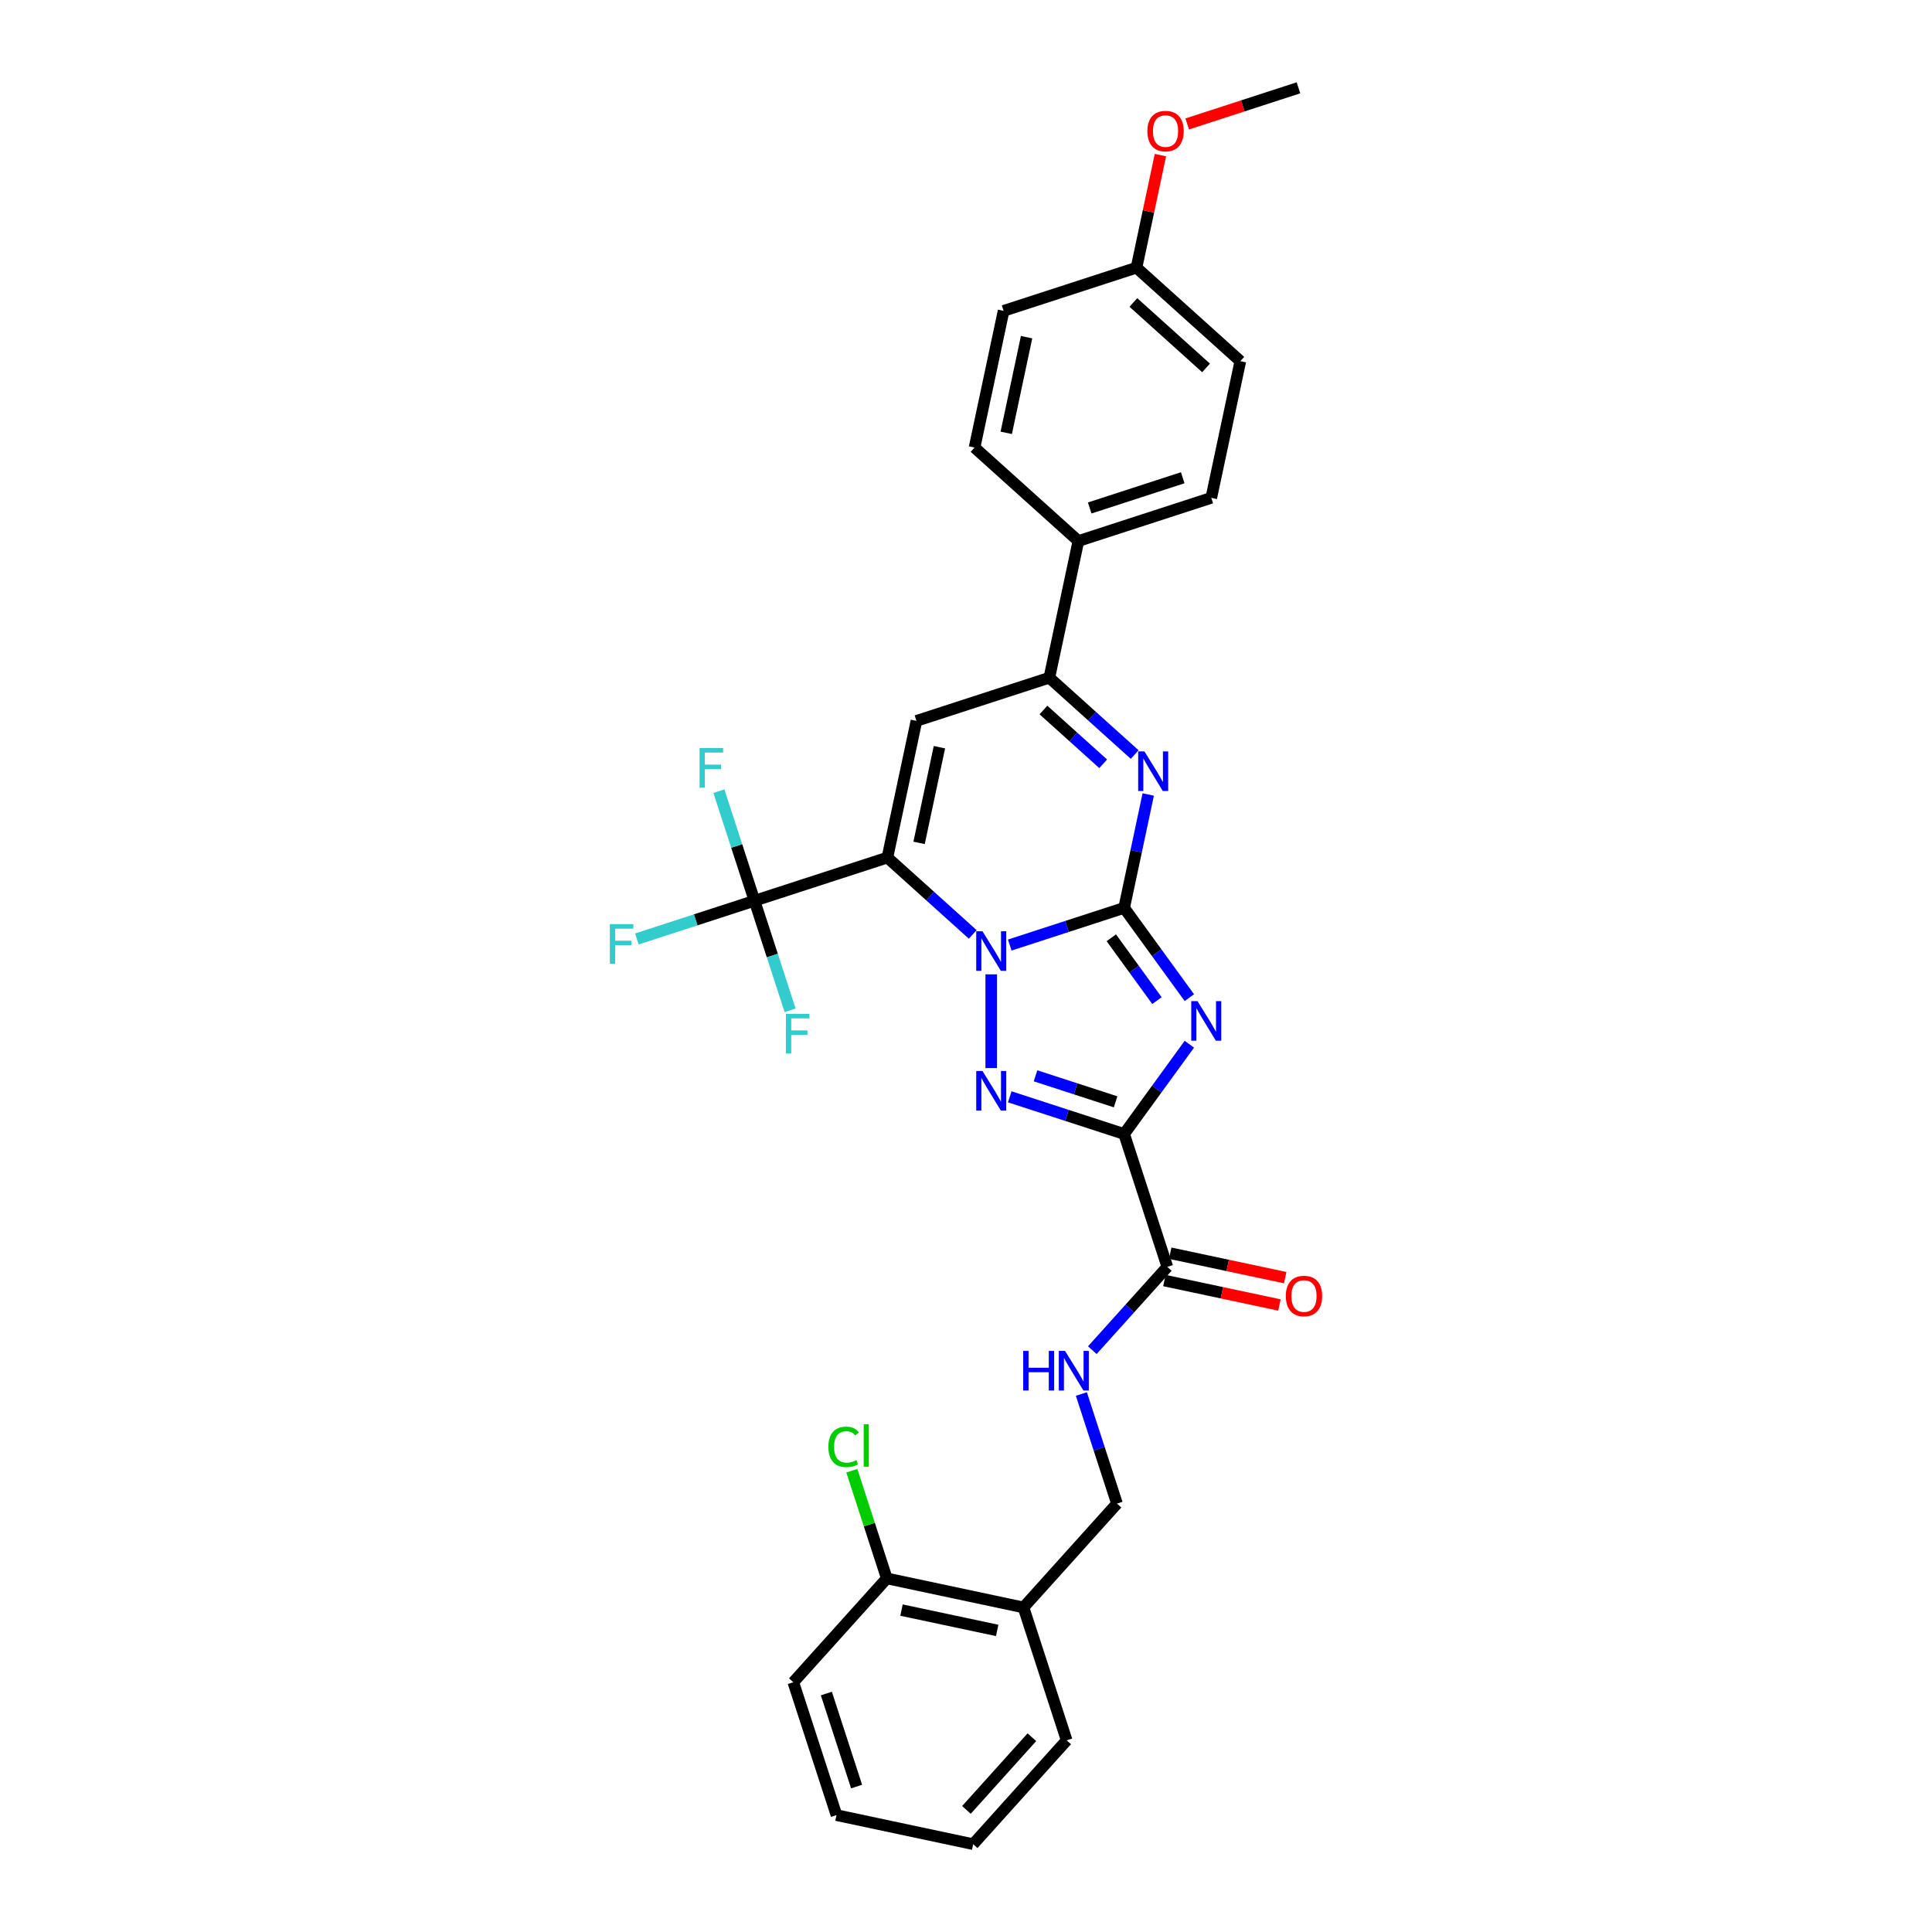 <?xml version='1.0' encoding='iso-8859-1'?>
<svg version='1.1' baseProfile='full'
              xmlns='http://www.w3.org/2000/svg'
                      xmlns:rdkit='http://www.rdkit.org/xml'
                      xmlns:xlink='http://www.w3.org/1999/xlink'
                  xml:space='preserve'
width='1000px' height='1000px' viewBox='0 0 1000 1000'>
<!-- END OF HEADER -->
<rect style='opacity:1.0;fill:#FFFFFF;stroke:none' width='1000' height='1000' x='0' y='0'> </rect>
<path class='bond-0' d='M 581.848,469.922 L 552.244,479.541' style='fill:none;fill-rule:evenodd;stroke:#000000;stroke-width:6px;stroke-linecap:butt;stroke-linejoin:miter;stroke-opacity:1' />
<path class='bond-0' d='M 552.244,479.541 L 522.639,489.16' style='fill:none;fill-rule:evenodd;stroke:#0000FF;stroke-width:6px;stroke-linecap:butt;stroke-linejoin:miter;stroke-opacity:1' />
<path class='bond-2' d='M 581.848,469.922 L 598.727,493.153' style='fill:none;fill-rule:evenodd;stroke:#000000;stroke-width:6px;stroke-linecap:butt;stroke-linejoin:miter;stroke-opacity:1' />
<path class='bond-2' d='M 598.727,493.153 L 615.606,516.385' style='fill:none;fill-rule:evenodd;stroke:#0000FF;stroke-width:6px;stroke-linecap:butt;stroke-linejoin:miter;stroke-opacity:1' />
<path class='bond-2' d='M 575.21,485.393 L 587.025,501.655' style='fill:none;fill-rule:evenodd;stroke:#000000;stroke-width:6px;stroke-linecap:butt;stroke-linejoin:miter;stroke-opacity:1' />
<path class='bond-2' d='M 587.025,501.655 L 598.84,517.917' style='fill:none;fill-rule:evenodd;stroke:#0000FF;stroke-width:6px;stroke-linecap:butt;stroke-linejoin:miter;stroke-opacity:1' />
<path class='bond-5' d='M 581.848,469.922 L 588.086,440.574' style='fill:none;fill-rule:evenodd;stroke:#000000;stroke-width:6px;stroke-linecap:butt;stroke-linejoin:miter;stroke-opacity:1' />
<path class='bond-5' d='M 588.086,440.574 L 594.324,411.227' style='fill:none;fill-rule:evenodd;stroke:#0000FF;stroke-width:6px;stroke-linecap:butt;stroke-linejoin:miter;stroke-opacity:1' />
<path class='bond-1' d='M 503.487,483.649 L 481.401,463.763' style='fill:none;fill-rule:evenodd;stroke:#0000FF;stroke-width:6px;stroke-linecap:butt;stroke-linejoin:miter;stroke-opacity:1' />
<path class='bond-1' d='M 481.401,463.763 L 459.315,443.877' style='fill:none;fill-rule:evenodd;stroke:#000000;stroke-width:6px;stroke-linecap:butt;stroke-linejoin:miter;stroke-opacity:1' />
<path class='bond-4' d='M 513.063,504.321 L 513.063,552.848' style='fill:none;fill-rule:evenodd;stroke:#0000FF;stroke-width:6px;stroke-linecap:butt;stroke-linejoin:miter;stroke-opacity:1' />
<path class='bond-7' d='M 459.315,443.877 L 390.53,466.226' style='fill:none;fill-rule:evenodd;stroke:#000000;stroke-width:6px;stroke-linecap:butt;stroke-linejoin:miter;stroke-opacity:1' />
<path class='bond-32' d='M 459.315,443.877 L 474.352,373.132' style='fill:none;fill-rule:evenodd;stroke:#000000;stroke-width:6px;stroke-linecap:butt;stroke-linejoin:miter;stroke-opacity:1' />
<path class='bond-32' d='M 475.72,436.272 L 486.246,386.751' style='fill:none;fill-rule:evenodd;stroke:#000000;stroke-width:6px;stroke-linecap:butt;stroke-linejoin:miter;stroke-opacity:1' />
<path class='bond-3' d='M 615.606,540.483 L 598.727,563.715' style='fill:none;fill-rule:evenodd;stroke:#0000FF;stroke-width:6px;stroke-linecap:butt;stroke-linejoin:miter;stroke-opacity:1' />
<path class='bond-3' d='M 598.727,563.715 L 581.848,586.946' style='fill:none;fill-rule:evenodd;stroke:#000000;stroke-width:6px;stroke-linecap:butt;stroke-linejoin:miter;stroke-opacity:1' />
<path class='bond-9' d='M 581.848,586.946 L 604.198,655.731' style='fill:none;fill-rule:evenodd;stroke:#000000;stroke-width:6px;stroke-linecap:butt;stroke-linejoin:miter;stroke-opacity:1' />
<path class='bond-31' d='M 581.848,586.946 L 552.244,577.327' style='fill:none;fill-rule:evenodd;stroke:#000000;stroke-width:6px;stroke-linecap:butt;stroke-linejoin:miter;stroke-opacity:1' />
<path class='bond-31' d='M 552.244,577.327 L 522.639,567.708' style='fill:none;fill-rule:evenodd;stroke:#0000FF;stroke-width:6px;stroke-linecap:butt;stroke-linejoin:miter;stroke-opacity:1' />
<path class='bond-31' d='M 577.437,570.303 L 556.714,563.57' style='fill:none;fill-rule:evenodd;stroke:#000000;stroke-width:6px;stroke-linecap:butt;stroke-linejoin:miter;stroke-opacity:1' />
<path class='bond-31' d='M 556.714,563.57 L 535.99,556.836' style='fill:none;fill-rule:evenodd;stroke:#0000FF;stroke-width:6px;stroke-linecap:butt;stroke-linejoin:miter;stroke-opacity:1' />
<path class='bond-8' d='M 587.31,390.555 L 565.224,370.669' style='fill:none;fill-rule:evenodd;stroke:#0000FF;stroke-width:6px;stroke-linecap:butt;stroke-linejoin:miter;stroke-opacity:1' />
<path class='bond-8' d='M 565.224,370.669 L 543.138,350.782' style='fill:none;fill-rule:evenodd;stroke:#000000;stroke-width:6px;stroke-linecap:butt;stroke-linejoin:miter;stroke-opacity:1' />
<path class='bond-8' d='M 571.005,395.339 L 555.545,381.418' style='fill:none;fill-rule:evenodd;stroke:#0000FF;stroke-width:6px;stroke-linecap:butt;stroke-linejoin:miter;stroke-opacity:1' />
<path class='bond-8' d='M 555.545,381.418 L 540.084,367.498' style='fill:none;fill-rule:evenodd;stroke:#000000;stroke-width:6px;stroke-linecap:butt;stroke-linejoin:miter;stroke-opacity:1' />
<path class='bond-6' d='M 474.352,373.132 L 543.138,350.782' style='fill:none;fill-rule:evenodd;stroke:#000000;stroke-width:6px;stroke-linecap:butt;stroke-linejoin:miter;stroke-opacity:1' />
<path class='bond-16' d='M 390.53,466.226 L 360.086,476.118' style='fill:none;fill-rule:evenodd;stroke:#000000;stroke-width:6px;stroke-linecap:butt;stroke-linejoin:miter;stroke-opacity:1' />
<path class='bond-16' d='M 360.086,476.118 L 329.643,486.01' style='fill:none;fill-rule:evenodd;stroke:#33CCCC;stroke-width:6px;stroke-linecap:butt;stroke-linejoin:miter;stroke-opacity:1' />
<path class='bond-17' d='M 390.53,466.226 L 381.313,437.858' style='fill:none;fill-rule:evenodd;stroke:#000000;stroke-width:6px;stroke-linecap:butt;stroke-linejoin:miter;stroke-opacity:1' />
<path class='bond-17' d='M 381.313,437.858 L 372.096,409.49' style='fill:none;fill-rule:evenodd;stroke:#33CCCC;stroke-width:6px;stroke-linecap:butt;stroke-linejoin:miter;stroke-opacity:1' />
<path class='bond-18' d='M 390.53,466.226 L 399.747,494.594' style='fill:none;fill-rule:evenodd;stroke:#000000;stroke-width:6px;stroke-linecap:butt;stroke-linejoin:miter;stroke-opacity:1' />
<path class='bond-18' d='M 399.747,494.594 L 408.965,522.962' style='fill:none;fill-rule:evenodd;stroke:#33CCCC;stroke-width:6px;stroke-linecap:butt;stroke-linejoin:miter;stroke-opacity:1' />
<path class='bond-11' d='M 543.138,350.782 L 558.175,280.038' style='fill:none;fill-rule:evenodd;stroke:#000000;stroke-width:6px;stroke-linecap:butt;stroke-linejoin:miter;stroke-opacity:1' />
<path class='bond-10' d='M 604.198,655.731 L 584.789,677.288' style='fill:none;fill-rule:evenodd;stroke:#000000;stroke-width:6px;stroke-linecap:butt;stroke-linejoin:miter;stroke-opacity:1' />
<path class='bond-10' d='M 584.789,677.288 L 565.379,698.844' style='fill:none;fill-rule:evenodd;stroke:#0000FF;stroke-width:6px;stroke-linecap:butt;stroke-linejoin:miter;stroke-opacity:1' />
<path class='bond-14' d='M 602.694,662.806 L 632.461,669.133' style='fill:none;fill-rule:evenodd;stroke:#000000;stroke-width:6px;stroke-linecap:butt;stroke-linejoin:miter;stroke-opacity:1' />
<path class='bond-14' d='M 632.461,669.133 L 662.228,675.46' style='fill:none;fill-rule:evenodd;stroke:#FF0000;stroke-width:6px;stroke-linecap:butt;stroke-linejoin:miter;stroke-opacity:1' />
<path class='bond-14' d='M 605.702,648.657 L 635.469,654.984' style='fill:none;fill-rule:evenodd;stroke:#000000;stroke-width:6px;stroke-linecap:butt;stroke-linejoin:miter;stroke-opacity:1' />
<path class='bond-14' d='M 635.469,654.984 L 665.236,661.311' style='fill:none;fill-rule:evenodd;stroke:#FF0000;stroke-width:6px;stroke-linecap:butt;stroke-linejoin:miter;stroke-opacity:1' />
<path class='bond-13' d='M 559.718,721.529 L 568.936,749.896' style='fill:none;fill-rule:evenodd;stroke:#0000FF;stroke-width:6px;stroke-linecap:butt;stroke-linejoin:miter;stroke-opacity:1' />
<path class='bond-13' d='M 568.936,749.896 L 578.153,778.264' style='fill:none;fill-rule:evenodd;stroke:#000000;stroke-width:6px;stroke-linecap:butt;stroke-linejoin:miter;stroke-opacity:1' />
<path class='bond-19' d='M 558.175,280.038 L 626.96,257.688' style='fill:none;fill-rule:evenodd;stroke:#000000;stroke-width:6px;stroke-linecap:butt;stroke-linejoin:miter;stroke-opacity:1' />
<path class='bond-19' d='M 564.023,262.928 L 612.172,247.284' style='fill:none;fill-rule:evenodd;stroke:#000000;stroke-width:6px;stroke-linecap:butt;stroke-linejoin:miter;stroke-opacity:1' />
<path class='bond-20' d='M 558.175,280.038 L 504.427,231.643' style='fill:none;fill-rule:evenodd;stroke:#000000;stroke-width:6px;stroke-linecap:butt;stroke-linejoin:miter;stroke-opacity:1' />
<path class='bond-12' d='M 529.758,832.012 L 578.153,778.264' style='fill:none;fill-rule:evenodd;stroke:#000000;stroke-width:6px;stroke-linecap:butt;stroke-linejoin:miter;stroke-opacity:1' />
<path class='bond-15' d='M 529.758,832.012 L 459.013,816.975' style='fill:none;fill-rule:evenodd;stroke:#000000;stroke-width:6px;stroke-linecap:butt;stroke-linejoin:miter;stroke-opacity:1' />
<path class='bond-15' d='M 516.139,843.906 L 466.618,833.38' style='fill:none;fill-rule:evenodd;stroke:#000000;stroke-width:6px;stroke-linecap:butt;stroke-linejoin:miter;stroke-opacity:1' />
<path class='bond-26' d='M 529.758,832.012 L 552.108,900.797' style='fill:none;fill-rule:evenodd;stroke:#000000;stroke-width:6px;stroke-linecap:butt;stroke-linejoin:miter;stroke-opacity:1' />
<path class='bond-21' d='M 459.013,816.975 L 449.958,789.106' style='fill:none;fill-rule:evenodd;stroke:#000000;stroke-width:6px;stroke-linecap:butt;stroke-linejoin:miter;stroke-opacity:1' />
<path class='bond-21' d='M 449.958,789.106 L 440.903,761.237' style='fill:none;fill-rule:evenodd;stroke:#00CC00;stroke-width:6px;stroke-linecap:butt;stroke-linejoin:miter;stroke-opacity:1' />
<path class='bond-27' d='M 459.013,816.975 L 410.619,870.723' style='fill:none;fill-rule:evenodd;stroke:#000000;stroke-width:6px;stroke-linecap:butt;stroke-linejoin:miter;stroke-opacity:1' />
<path class='bond-23' d='M 626.96,257.688 L 641.997,186.944' style='fill:none;fill-rule:evenodd;stroke:#000000;stroke-width:6px;stroke-linecap:butt;stroke-linejoin:miter;stroke-opacity:1' />
<path class='bond-24' d='M 504.427,231.643 L 519.464,160.898' style='fill:none;fill-rule:evenodd;stroke:#000000;stroke-width:6px;stroke-linecap:butt;stroke-linejoin:miter;stroke-opacity:1' />
<path class='bond-24' d='M 520.831,224.039 L 531.357,174.518' style='fill:none;fill-rule:evenodd;stroke:#000000;stroke-width:6px;stroke-linecap:butt;stroke-linejoin:miter;stroke-opacity:1' />
<path class='bond-22' d='M 588.249,138.549 L 519.464,160.898' style='fill:none;fill-rule:evenodd;stroke:#000000;stroke-width:6px;stroke-linecap:butt;stroke-linejoin:miter;stroke-opacity:1' />
<path class='bond-25' d='M 588.249,138.549 L 594.441,109.418' style='fill:none;fill-rule:evenodd;stroke:#000000;stroke-width:6px;stroke-linecap:butt;stroke-linejoin:miter;stroke-opacity:1' />
<path class='bond-25' d='M 594.441,109.418 L 600.633,80.287' style='fill:none;fill-rule:evenodd;stroke:#FF0000;stroke-width:6px;stroke-linecap:butt;stroke-linejoin:miter;stroke-opacity:1' />
<path class='bond-33' d='M 588.249,138.549 L 641.997,186.944' style='fill:none;fill-rule:evenodd;stroke:#000000;stroke-width:6px;stroke-linecap:butt;stroke-linejoin:miter;stroke-opacity:1' />
<path class='bond-33' d='M 586.633,156.558 L 624.256,190.434' style='fill:none;fill-rule:evenodd;stroke:#000000;stroke-width:6px;stroke-linecap:butt;stroke-linejoin:miter;stroke-opacity:1' />
<path class='bond-28' d='M 614.497,64.162 L 643.284,54.808' style='fill:none;fill-rule:evenodd;stroke:#FF0000;stroke-width:6px;stroke-linecap:butt;stroke-linejoin:miter;stroke-opacity:1' />
<path class='bond-28' d='M 643.284,54.808 L 672.072,45.455' style='fill:none;fill-rule:evenodd;stroke:#000000;stroke-width:6px;stroke-linecap:butt;stroke-linejoin:miter;stroke-opacity:1' />
<path class='bond-29' d='M 552.108,900.797 L 503.713,954.545' style='fill:none;fill-rule:evenodd;stroke:#000000;stroke-width:6px;stroke-linecap:butt;stroke-linejoin:miter;stroke-opacity:1' />
<path class='bond-29' d='M 534.099,899.181 L 500.222,936.804' style='fill:none;fill-rule:evenodd;stroke:#000000;stroke-width:6px;stroke-linecap:butt;stroke-linejoin:miter;stroke-opacity:1' />
<path class='bond-34' d='M 410.619,870.723 L 432.968,939.508' style='fill:none;fill-rule:evenodd;stroke:#000000;stroke-width:6px;stroke-linecap:butt;stroke-linejoin:miter;stroke-opacity:1' />
<path class='bond-34' d='M 427.728,876.571 L 443.373,924.721' style='fill:none;fill-rule:evenodd;stroke:#000000;stroke-width:6px;stroke-linecap:butt;stroke-linejoin:miter;stroke-opacity:1' />
<path class='bond-30' d='M 503.713,954.545 L 432.968,939.508' style='fill:none;fill-rule:evenodd;stroke:#000000;stroke-width:6px;stroke-linecap:butt;stroke-linejoin:miter;stroke-opacity:1' />
<path  class='atom-1' d='M 508.536 482.03
L 515.247 492.879
Q 515.913 493.949, 516.983 495.888
Q 518.054 497.826, 518.112 497.942
L 518.112 482.03
L 520.831 482.03
L 520.831 502.513
L 518.025 502.513
L 510.821 490.651
Q 509.982 489.263, 509.085 487.672
Q 508.217 486.08, 507.957 485.589
L 507.957 502.513
L 505.296 502.513
L 505.296 482.03
L 508.536 482.03
' fill='#0000FF'/>
<path  class='atom-3' d='M 619.832 518.193
L 626.544 529.041
Q 627.21 530.112, 628.28 532.05
Q 629.35 533.988, 629.408 534.104
L 629.408 518.193
L 632.128 518.193
L 632.128 538.675
L 629.321 538.675
L 622.118 526.814
Q 621.279 525.425, 620.382 523.834
Q 619.514 522.243, 619.254 521.751
L 619.254 538.675
L 616.592 538.675
L 616.592 518.193
L 619.832 518.193
' fill='#0000FF'/>
<path  class='atom-5' d='M 508.536 554.355
L 515.247 565.204
Q 515.913 566.274, 516.983 568.213
Q 518.054 570.151, 518.112 570.267
L 518.112 554.355
L 520.831 554.355
L 520.831 574.838
L 518.025 574.838
L 510.821 562.976
Q 509.982 561.588, 509.085 559.997
Q 508.217 558.405, 507.957 557.914
L 507.957 574.838
L 505.296 574.838
L 505.296 554.355
L 508.536 554.355
' fill='#0000FF'/>
<path  class='atom-6' d='M 592.358 388.936
L 599.07 399.785
Q 599.735 400.855, 600.806 402.793
Q 601.876 404.732, 601.934 404.847
L 601.934 388.936
L 604.653 388.936
L 604.653 409.418
L 601.847 409.418
L 594.644 397.557
Q 593.805 396.168, 592.908 394.577
Q 592.04 392.986, 591.779 392.494
L 591.779 409.418
L 589.118 409.418
L 589.118 388.936
L 592.358 388.936
' fill='#0000FF'/>
<path  class='atom-11' d='M 529.607 699.238
L 532.384 699.238
L 532.384 707.946
L 542.857 707.946
L 542.857 699.238
L 545.634 699.238
L 545.634 719.72
L 542.857 719.72
L 542.857 710.26
L 532.384 710.26
L 532.384 719.72
L 529.607 719.72
L 529.607 699.238
' fill='#0000FF'/>
<path  class='atom-11' d='M 551.276 699.238
L 557.987 710.087
Q 558.653 711.157, 559.723 713.095
Q 560.794 715.034, 560.851 715.149
L 560.851 699.238
L 563.571 699.238
L 563.571 719.72
L 560.765 719.72
L 553.561 707.859
Q 552.722 706.47, 551.825 704.879
Q 550.957 703.288, 550.697 702.796
L 550.697 719.72
L 548.035 719.72
L 548.035 699.238
L 551.276 699.238
' fill='#0000FF'/>
<path  class='atom-15' d='M 665.54 670.826
Q 665.54 665.908, 667.97 663.16
Q 670.401 660.412, 674.943 660.412
Q 679.485 660.412, 681.915 663.16
Q 684.345 665.908, 684.345 670.826
Q 684.345 675.802, 681.886 678.637
Q 679.427 681.444, 674.943 681.444
Q 670.43 681.444, 667.97 678.637
Q 665.54 675.831, 665.54 670.826
M 674.943 679.129
Q 678.067 679.129, 679.745 677.046
Q 681.452 674.934, 681.452 670.826
Q 681.452 666.805, 679.745 664.78
Q 678.067 662.726, 674.943 662.726
Q 671.818 662.726, 670.111 664.751
Q 668.433 666.776, 668.433 670.826
Q 668.433 674.963, 670.111 677.046
Q 671.818 679.129, 674.943 679.129
' fill='#FF0000'/>
<path  class='atom-17' d='M 315.655 478.335
L 327.835 478.335
L 327.835 480.678
L 318.404 480.678
L 318.404 486.898
L 326.793 486.898
L 326.793 489.27
L 318.404 489.27
L 318.404 498.817
L 315.655 498.817
L 315.655 478.335
' fill='#33CCCC'/>
<path  class='atom-18' d='M 362.091 387.2
L 374.27 387.2
L 374.27 389.543
L 364.839 389.543
L 364.839 395.763
L 373.229 395.763
L 373.229 398.135
L 364.839 398.135
L 364.839 407.682
L 362.091 407.682
L 362.091 387.2
' fill='#33CCCC'/>
<path  class='atom-19' d='M 406.79 524.77
L 418.97 524.77
L 418.97 527.113
L 409.538 527.113
L 409.538 533.333
L 417.928 533.333
L 417.928 535.706
L 409.538 535.706
L 409.538 545.253
L 406.79 545.253
L 406.79 524.77
' fill='#33CCCC'/>
<path  class='atom-22' d='M 428.766 748.899
Q 428.766 743.807, 431.138 741.145
Q 433.539 738.455, 438.081 738.455
Q 442.305 738.455, 444.562 741.435
L 442.652 742.997
Q 441.003 740.827, 438.081 740.827
Q 434.986 740.827, 433.337 742.91
Q 431.717 744.964, 431.717 748.899
Q 431.717 752.949, 433.395 755.032
Q 435.102 757.115, 438.4 757.115
Q 440.656 757.115, 443.289 755.755
L 444.099 757.925
Q 443.028 758.619, 441.408 759.024
Q 439.788 759.429, 437.995 759.429
Q 433.539 759.429, 431.138 756.71
Q 428.766 753.99, 428.766 748.899
' fill='#00CC00'/>
<path  class='atom-22' d='M 447.05 737.211
L 449.711 737.211
L 449.711 759.169
L 447.05 759.169
L 447.05 737.211
' fill='#00CC00'/>
<path  class='atom-26' d='M 593.884 67.862
Q 593.884 62.944, 596.314 60.196
Q 598.745 57.447, 603.287 57.447
Q 607.829 57.447, 610.259 60.196
Q 612.689 62.944, 612.689 67.862
Q 612.689 72.838, 610.23 75.673
Q 607.771 78.479, 603.287 78.479
Q 598.773 78.479, 596.314 75.673
Q 593.884 72.867, 593.884 67.862
M 603.287 76.165
Q 606.411 76.165, 608.089 74.082
Q 609.796 71.97, 609.796 67.862
Q 609.796 63.841, 608.089 61.816
Q 606.411 59.762, 603.287 59.762
Q 600.162 59.762, 598.455 61.787
Q 596.777 63.812, 596.777 67.862
Q 596.777 71.999, 598.455 74.082
Q 600.162 76.165, 603.287 76.165
' fill='#FF0000'/>
</svg>
